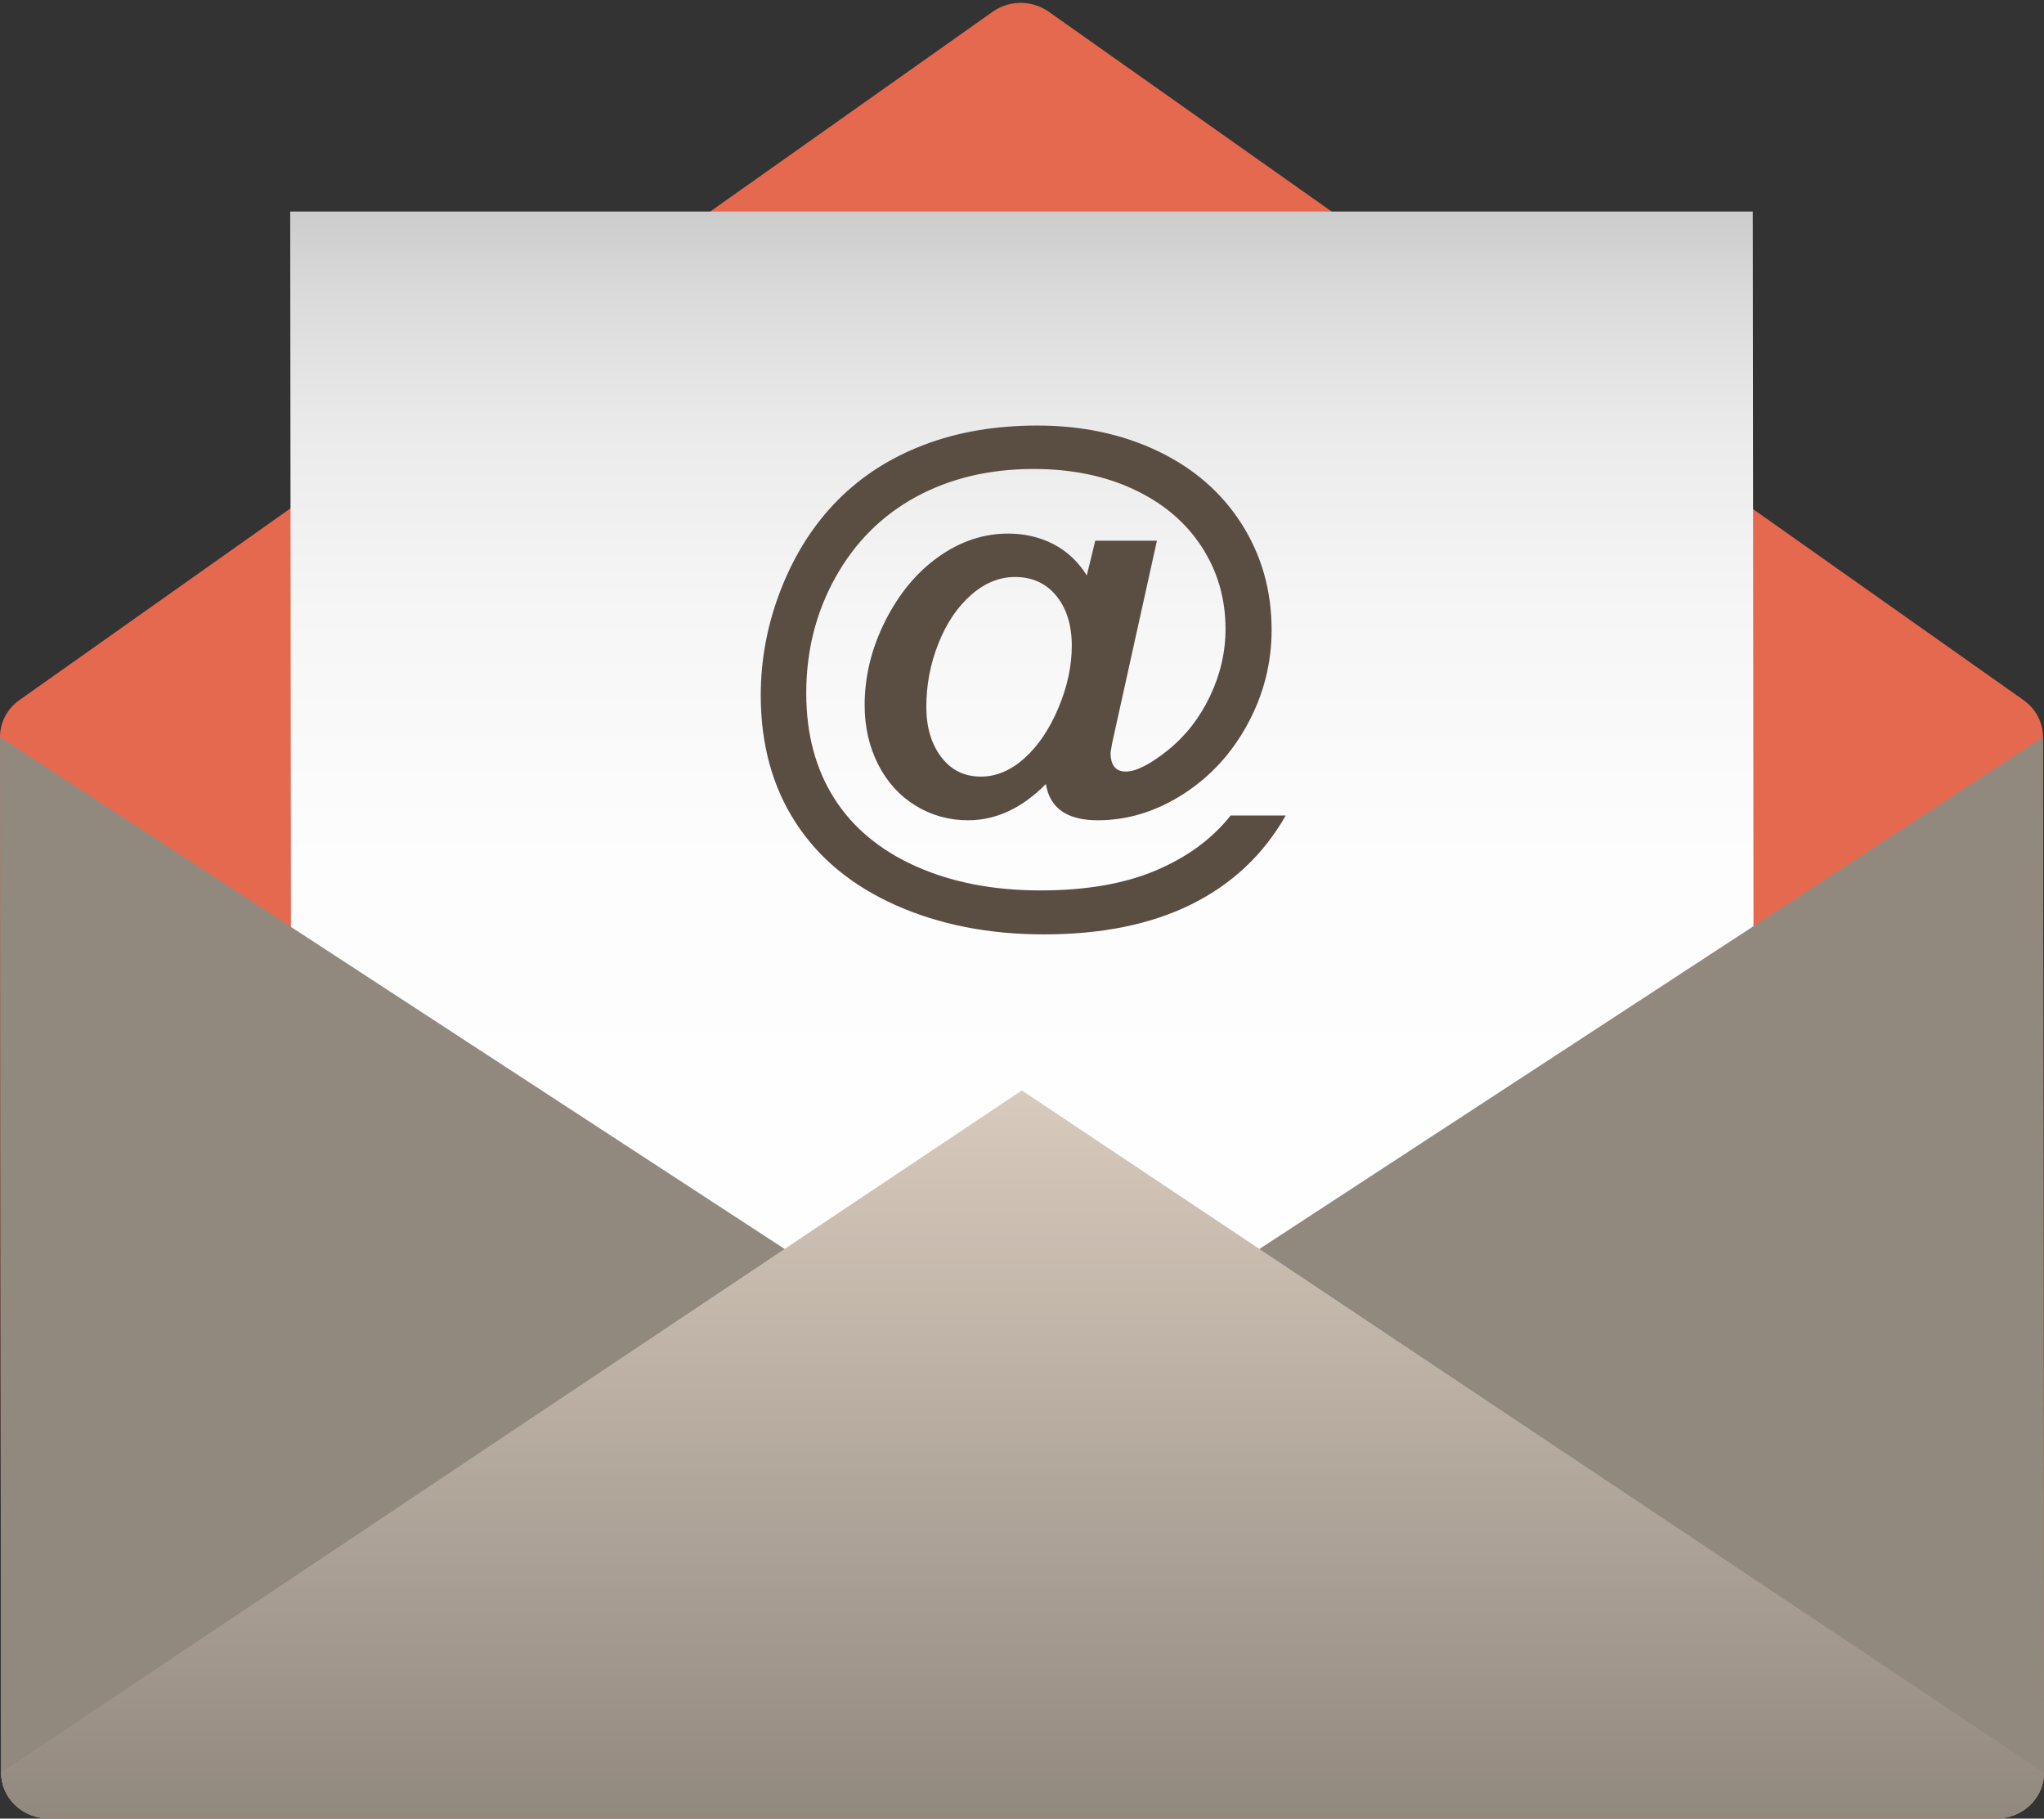 <?xml version="1.0" encoding="UTF-8"?><svg xmlns="http://www.w3.org/2000/svg" xmlns:xlink="http://www.w3.org/1999/xlink" height="189.8" preserveAspectRatio="xMidYMid meet" version="1.0" viewBox="-0.0 -0.3 213.3 189.8" width="213.3" zoomAndPan="magnify"><rect x="-0.0" y="-0.3" width="213.3" height="189.8" fill="#333333" stroke="none"/><g><g id="change1_1"><path d="M208.36,189.476H5.068c-2.733,0-4.954-2.143-4.956-4.785L0,76.626c-0.003-1.525,0.75-2.96,2.023-3.86 L103.591,0.925c1.742-1.233,4.107-1.233,5.85,0l101.721,71.841c1.276,0.9,2.03,2.335,2.033,3.86l0.112,108.064 C213.31,187.333,211.095,189.476,208.36,189.476z" fill="#E5694F"/></g><linearGradient gradientTransform="matrix(1 0 .001 1 -165.082 0)" gradientUnits="userSpaceOnUse" id="a" x1="271.658" x2="271.658" xlink:actuate="onLoad" xlink:show="other" xlink:type="simple" xmlns:xlink="http://www.w3.org/1999/xlink" y1="21.775" y2="161.498"><stop offset="0" stop-color="#ccc"/><stop offset=".061" stop-color="#dadada"/><stop offset=".167" stop-color="#ebebeb"/><stop offset=".299" stop-color="#f6f6f6"/><stop offset=".485" stop-color="#fdfdfd"/><stop offset="1" stop-color="#fff"/></linearGradient><path d="M183.051 161.498L30.43 161.498 30.285 21.776 182.908 21.776z" fill="url(#a)"/><g id="change2_1"><path d="M208.36,189.476H5.068c-2.733,0-4.954-2.143-4.956-4.785L0,76.626l106.668,69.593l106.527-69.593 l0.112,108.064C213.31,187.333,211.095,189.476,208.36,189.476z" fill="#92897E"/></g><linearGradient gradientUnits="userSpaceOnUse" id="b" x1="106.71" x2="106.71" xlink:actuate="onLoad" xlink:show="other" xlink:type="simple" xmlns:xlink="http://www.w3.org/1999/xlink" y1="113.5" y2="189.476"><stop offset="0" stop-color="#d8cabd"/><stop offset="1" stop-color="#92897e"/></linearGradient><path d="M208.36,189.476H5.068c-2.733,0-4.954-2.143-4.956-4.785l106.521-71.19 c35.558,23.73,71.116,47.461,106.673,71.19C213.31,187.333,211.095,189.476,208.36,189.476z" fill="url(#b)"/><g id="change3_1"><path d="M108.248,44.111c4.671,0,8.87,0.895,12.601,2.681c3.731,1.788,6.636,4.315,8.717,7.584 c2.082,3.27,3.127,6.948,3.132,11.038c0.001,3.481-0.83,6.759-2.495,9.835c-1.664,3.077-3.911,5.521-6.742,7.335 c-2.829,1.815-5.799,2.722-8.906,2.722c-3.203,0-5.007-1.262-5.41-3.785c-2.495,2.523-5.202,3.785-8.118,3.785 c-2.002,0-3.834-0.512-5.494-1.533c-1.659-1.022-2.958-2.454-3.895-4.296c-0.936-1.842-1.403-3.896-1.408-6.162 c-0.002-3.02,0.715-5.958,2.151-8.812c1.438-2.854,3.294-5.088,5.571-6.7c2.275-1.611,4.693-2.417,7.248-2.417 c1.716,0,3.283,0.363,4.705,1.09c1.422,0.729,2.591,1.819,3.508,3.275l0.882-3.618h6.435l-4.669,21.107l-0.17,0.994 c0.001,1.325,0.525,1.988,1.575,1.988c1.085,0,2.554-0.74,4.403-2.224c1.846-1.482,3.314-3.36,4.398-5.636 c1.083-2.274,1.625-4.619,1.622-7.031c-0.003-3.168-0.834-6.028-2.496-8.578c-1.664-2.553-4.014-4.541-7.057-5.969 c-3.044-1.428-6.529-2.141-10.457-2.141c-4.616,0-8.704,0.967-12.268,2.9c-3.562,1.935-6.367,4.729-8.413,8.385 c-2.046,3.657-3.066,7.705-3.063,12.143c0.004,4.239,0.977,7.884,2.917,10.941c1.936,3.058,4.78,5.425,8.53,7.101 c3.749,1.676,8.082,2.515,13.002,2.515c4.746,0,8.761-0.696,12.038-2.086c3.277-1.391,5.878-3.302,7.801-5.733h5.749 c-2.322,4.071-5.594,7.157-9.815,9.255c-4.22,2.101-9.363,3.151-15.426,3.151c-5.759,0-10.917-1.02-15.477-3.054 c-4.558-2.036-8.041-4.917-10.448-8.648c-2.407-3.73-3.612-8.137-3.618-13.22c-0.003-3.832,0.714-7.562,2.148-11.189 c1.436-3.629,3.402-6.702,5.897-9.215c2.495-2.514,5.5-4.438,9.019-5.774C99.968,44.78,103.901,44.111,108.248,44.111z M96.667,73.48c0.001,2.119,0.517,3.86,1.549,5.223c1.03,1.363,2.413,2.046,4.149,2.046c1.601,0,3.117-0.642,4.545-1.921 c1.429-1.281,2.608-3.03,3.541-5.251c0.933-2.219,1.398-4.378,1.395-6.477c-0.002-2.156-0.538-3.893-1.608-5.208 c-1.069-1.316-2.51-1.976-4.321-1.976c-1.639,0-3.174,0.631-4.601,1.892c-1.429,1.262-2.562,2.952-3.399,5.071 C97.08,68.995,96.664,71.197,96.667,73.48z" fill="#5A4D41"/></g></g></svg>